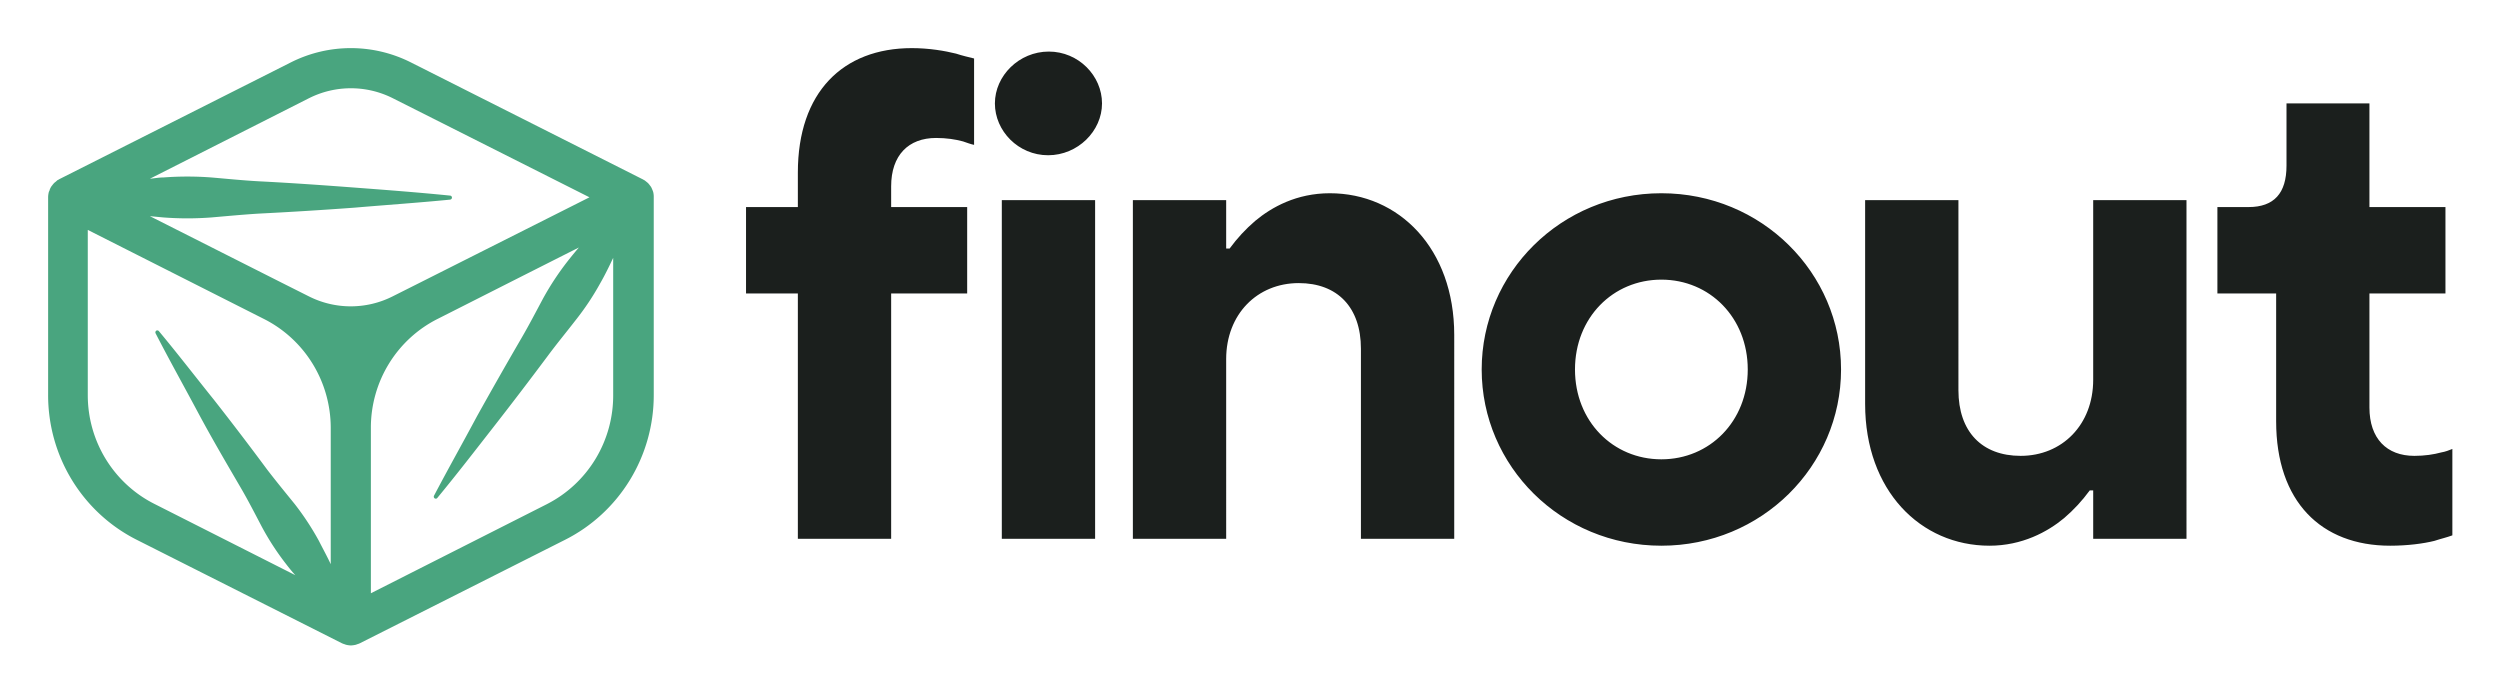 <svg xmlns="http://www.w3.org/2000/svg" role="img" viewBox="40.20 33.20 301.34 83.34"><title>Finout (member) logo</title><path fill="#49A57F" d="M118.932 56.343c-.022-.072-.047-.143-.077-.213-.048-.126-.105-.252-.163-.368-.047-.074-.098-.145-.154-.213-.072-.103-.152-.2-.24-.29l-.211-.174-.201-.155-.106-.048c-.024-.026-.054-.046-.086-.058L89.665 40.691C87.434 39.579 84.979 39 82.49 39c-2.489 0-4.944.579-7.175 1.692L47.315 54.813l-.086.058-.106.048-.182.165c-.067.058-.154.116-.211.174a2.393 2.393 0 0 0-.24.29 1.216 1.216 0 0 0-.154.213c-.068.116-.123.239-.163.368 0 .077-.067.136-.086.213-.057.218-.086.442-.086.668V80.753c-.016 3.643.981 7.217 2.878 10.317 1.897 3.1 4.618 5.602 7.854 7.221l24.688 12.448c.093.043.189.078.288.106l.182.068c.198.049.401.078.605.087.204-.01.406-.039.605-.087l.182-.068c.099-.027.195-.062.288-.106l24.688-12.448c3.237-1.619 5.959-4.12 7.858-7.221 1.898-3.1 2.897-6.674 2.883-10.318V56.981c.006-.215-.017-.43-.067-.639zM77.465 45.028c1.563-.783 3.284-1.19 5.03-1.19 1.745 0 3.467.407 5.03 1.19l23.728 11.954-20.417 10.279-3.331 1.674c-1.561.783-3.281 1.19-5.025 1.19-1.744 0-3.464-.407-5.025-1.19l-3.331-1.674-15.857-8.005 1.641.155c1.917.145 3.842.145 5.759 0 1.92-.165 3.84-.348 5.759-.465 3.84-.194 7.679-.432 11.519-.716 3.84-.329 7.679-.59 11.519-.968.055-.008.105-.035.143-.075a.252.252 0 0 0 .068-.148.243.243 0 0 0-.053-.174.239.239 0 0 0-.158-.087c-3.84-.387-7.679-.678-11.519-.968-3.84-.29-7.679-.561-11.519-.755-1.92-.106-3.84-.3-5.759-.465a38.127 38.127 0 0 0-5.759 0c-.547 0-1.104.106-1.641.155l19.198-9.718zM50.78 80.753V60.911l21.213 10.724c2.428 1.218 4.47 3.096 5.896 5.422 1.426 2.326 2.18 5.007 2.177 7.741v16.406c-.451-.968-.96-1.888-1.43-2.817-.847-1.547-1.816-3.023-2.899-4.414-1.113-1.374-2.236-2.739-3.321-4.152-2.092-2.826-4.23-5.63-6.412-8.411-2.227-2.768-4.377-5.565-6.652-8.295a.25.25 0 0 0-.137-.085.248.248 0 0 0-.16.017.251.251 0 0 0-.117.15.253.253 0 0 0 .021.189c1.622 3.155 3.35 6.243 5.03 9.389 1.68 3.146 3.456 6.175 5.241 9.234.893 1.529 1.699 3.107 2.534 4.694.834 1.557 1.798 3.04 2.88 4.433.365.474.758.968 1.152 1.394l-16.913-8.556c-2.445-1.215-4.501-3.1-5.934-5.438-1.433-2.338-2.184-5.035-2.168-7.784zm55.328 13.222L84.904 104.709V84.799c-.009-2.744.747-5.436 2.181-7.768 1.434-2.332 3.489-4.212 5.93-5.424l10.309-5.217 6.652-3.359c-.451.532-.892 1.065-1.324 1.616-1.115 1.423-2.113 2.935-2.986 4.52-.854 1.597-1.689 3.204-2.601 4.772-1.817 3.123-3.606 6.266-5.366 9.427-1.708 3.194-3.484 6.349-5.174 9.563a.253.253 0 0 0-.033.183c.013.063.048.119.1.156a.239.239 0 0 0 .182.037.239.239 0 0 0 .087-.037.241.241 0 0 0 .066-.068c2.304-2.788 4.511-5.653 6.719-8.479 2.208-2.826 4.415-5.72 6.575-8.614 1.075-1.452 2.227-2.846 3.321-4.259 1.126-1.412 2.131-2.918 3.005-4.501.556-.968 1.065-2.004 1.564-3.068v16.454c.027 2.741-.71 5.434-2.125 7.775-1.415 2.341-3.452 4.234-5.88 5.466z"/><path fill="#1B1F1D" d="M136.37 98.144h11.246V68.572h9.163V58.159h-9.163v-2.499c0-3.748 2.083-5.831 5.415-5.831 1.249 0 2.332.167 3.248.416.5.167.917.333 1.333.416V40.249c-.666-.167-1.416-.333-2.166-.583-1.332-.333-3.248-.666-5.331-.666-8.33 0-13.745 5.331-13.745 14.994v4.165h-6.247v10.413h6.247v29.572zm24.584 0H172.2V57.326h-11.246v40.818zm-.833-52.48c0 3.332 2.832 6.248 6.414 6.248s6.498-2.916 6.498-6.248c0-3.332-2.833-6.248-6.415-6.248s-6.497 2.916-6.497 6.248zm16.631 52.48h11.246V76.486c0-5.415 3.748-9.163 8.746-9.163 4.665 0 7.497 2.916 7.497 7.914v22.908h11.246V73.57c0-10.413-6.664-17.077-14.994-17.077-3.999 0-6.998 1.666-8.997 3.332-1.166 1-2.166 2.083-3.082 3.332h-.416v-5.831h-11.246v40.818zm63.702-9.58c-5.831 0-10.412-4.582-10.412-10.829s4.581-10.829 10.412-10.829 10.413 4.582 10.413 10.829-4.582 10.829-10.413 10.829zM218.796 77.735c0 11.662 9.58 21.242 21.658 21.242 12.079 0 21.659-9.58 21.659-21.242 0-11.662-9.58-21.242-21.659-21.242-12.078 0-21.658 9.58-21.658 21.242zm46.219 4.165c0 10.413 6.664 17.077 14.994 17.077 3.916 0 6.998-1.666 8.997-3.332 1.166-1 2.166-2.083 3.082-3.332h.417v5.831h11.245V57.326h-11.245v21.658c0 5.415-3.749 9.163-8.747 9.163-4.665 0-7.497-2.916-7.497-7.914V57.326h-11.246v24.574zm49.542 2.083c0 9.663 5.414 14.994 13.744 14.994 2.083 0 3.999-.25 5.332-.583.749-.25 1.499-.416 2.165-.666V87.315c-.416.167-.833.333-1.332.416-.917.25-2 .416-3.249.416-3.332 0-5.415-2.083-5.415-5.831V68.572h9.163V58.159h-9.163V45.664h-9.996v7.497c0 3.332-1.499 4.998-4.581 4.998h-3.749v10.413h7.081v15.411z"/></svg>